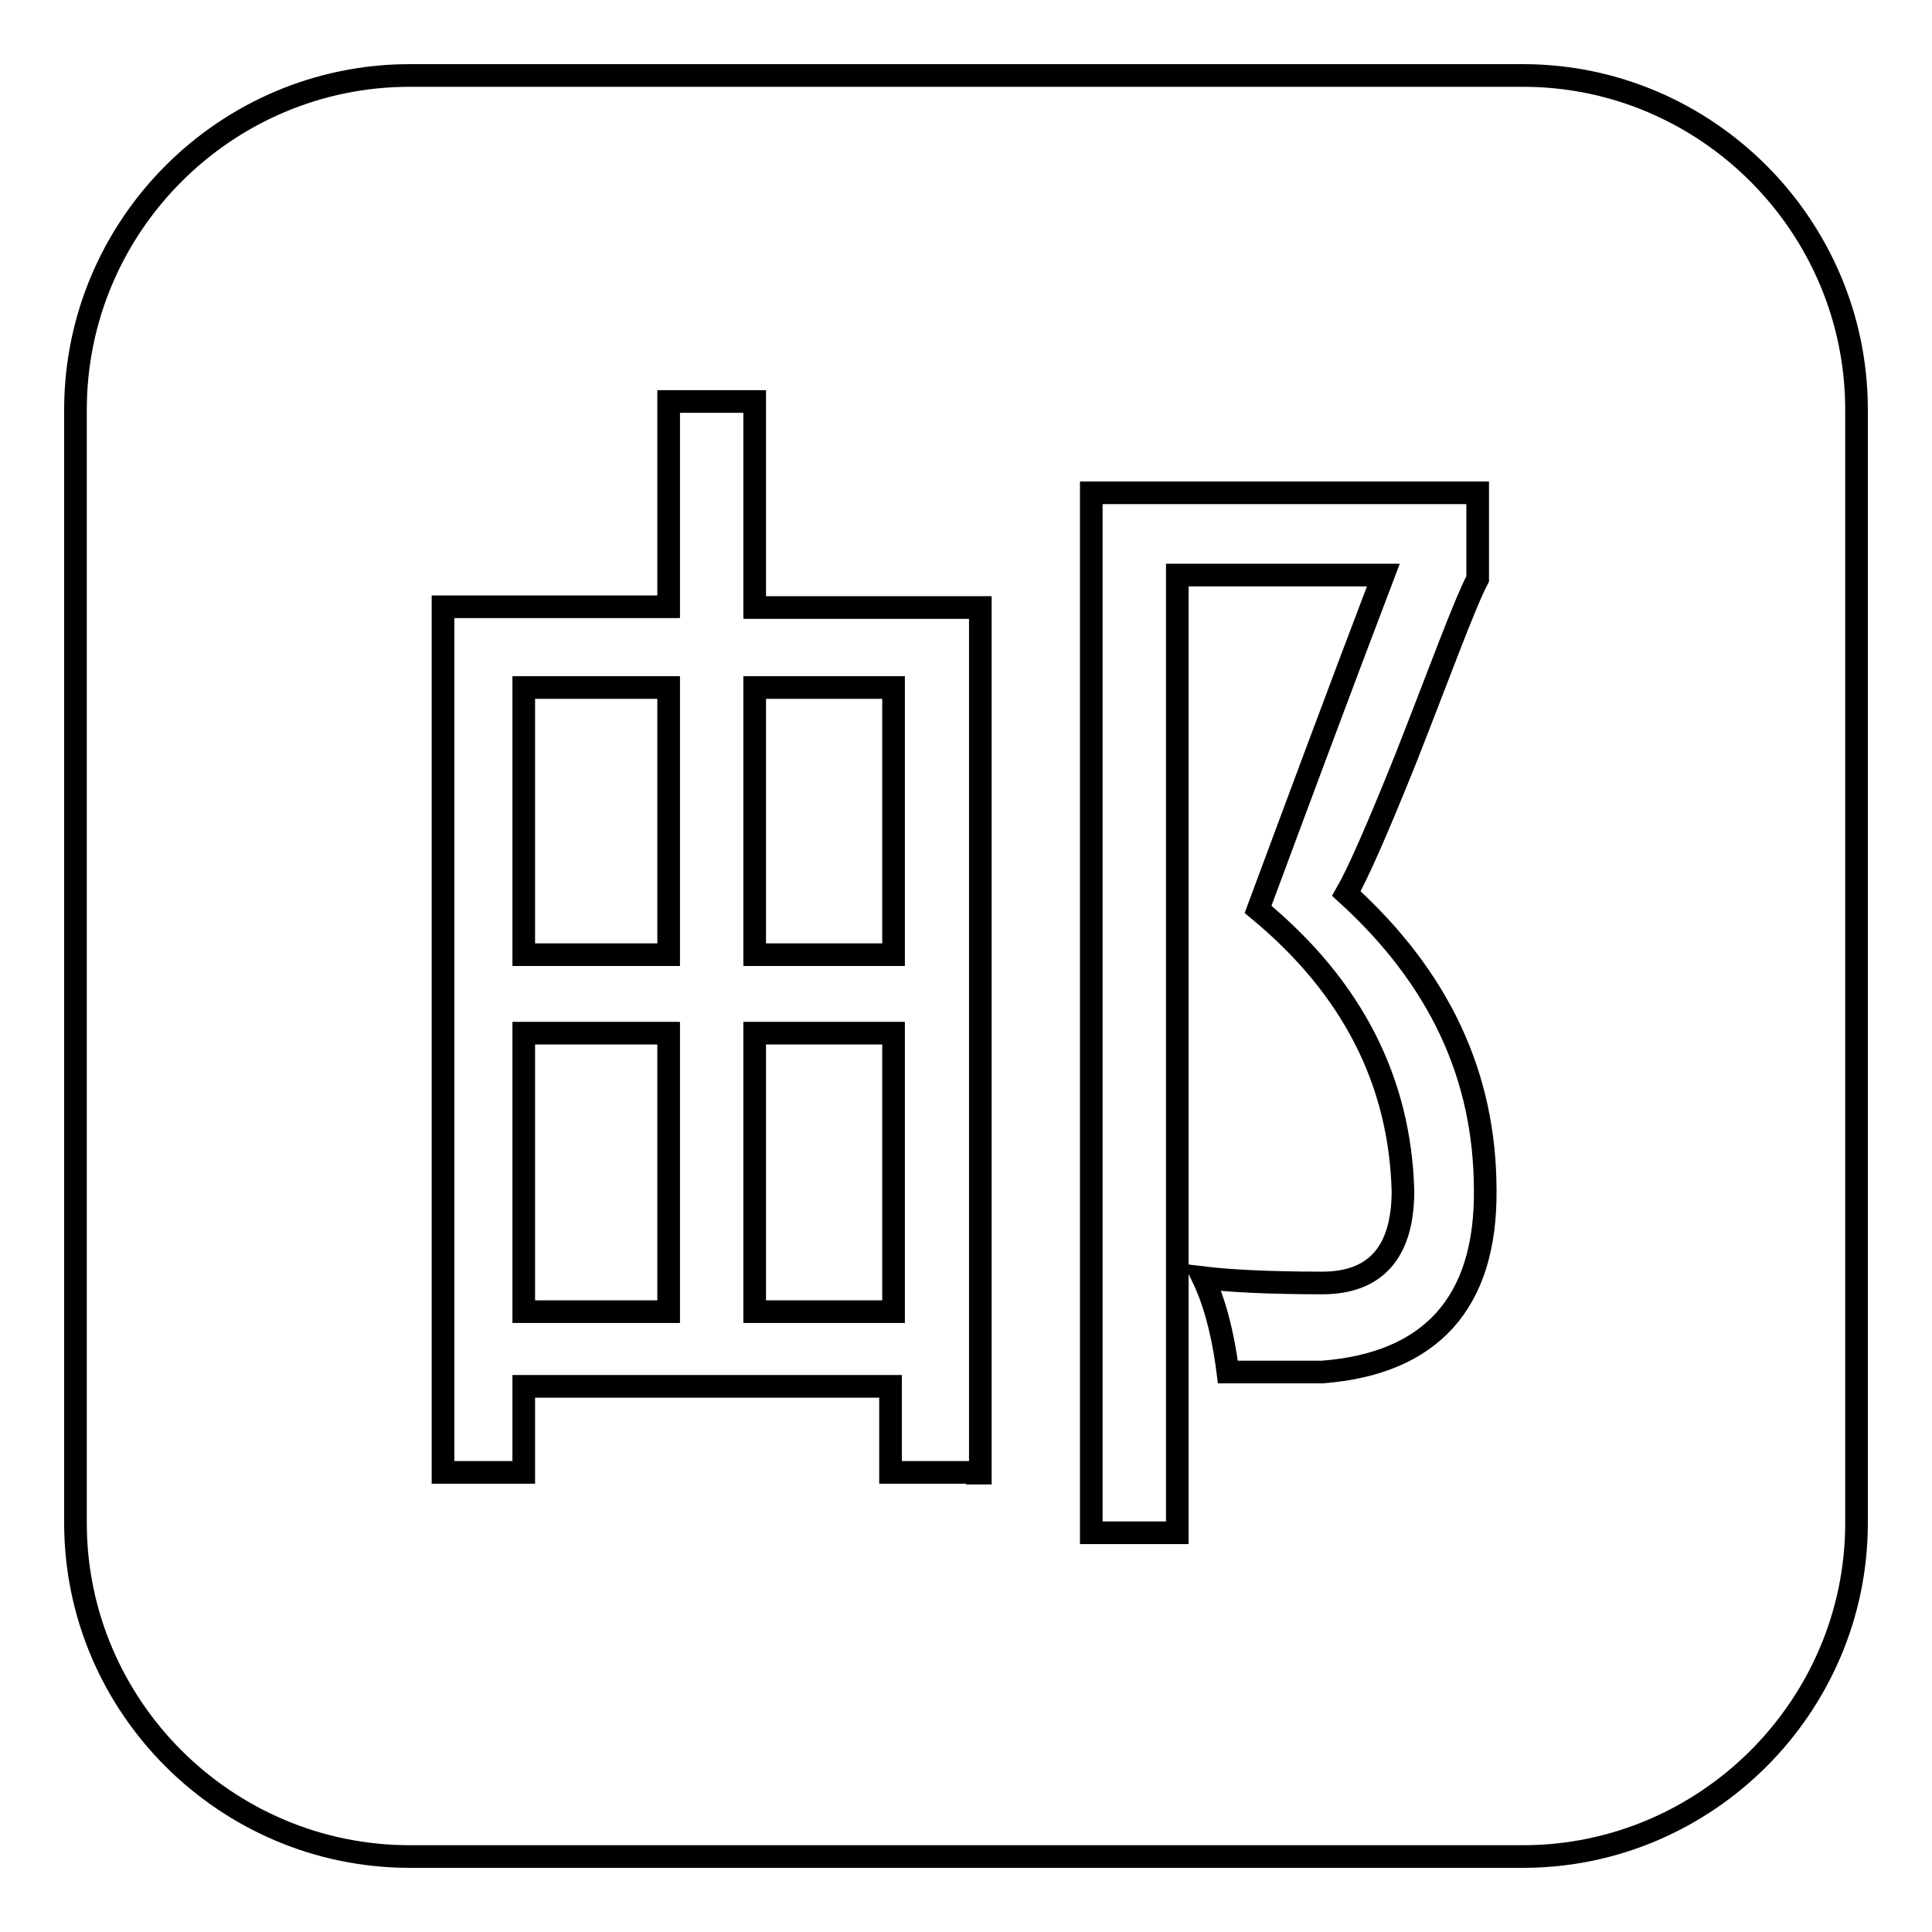 <?xml version="1.0" encoding="utf-8"?>
<!-- Svg Vector Icons : http://www.onlinewebfonts.com/icon -->
<!DOCTYPE svg PUBLIC "-//W3C//DTD SVG 1.1//EN" "http://www.w3.org/Graphics/SVG/1.1/DTD/svg11.dtd">
<svg version="1.1" xmlns="http://www.w3.org/2000/svg" xmlns:xlink="http://www.w3.org/1999/xlink" x="0px" y="0px" viewBox="0 0 256 256" enable-background="new 0 0 256 256" xml:space="preserve">
<g><g><path stroke-width="3" fill-opacity="0" stroke="#000000"  d="M100,136.9h18.4v36.9H100V136.9z"/><path stroke-width="3" fill-opacity="0" stroke="#000000"  d="M69.4,91.1h19.2v35.4H69.4V91.1L69.4,91.1z"/><path stroke-width="3" fill-opacity="0" stroke="#000000"  d="M69.4,136.9h19.2v36.9H69.4V136.9L69.4,136.9z"/><path stroke-width="3" fill-opacity="0" stroke="#000000"  d="M100,91.1h18.4v35.4H100V91.1z"/><path stroke-width="3" fill-opacity="0" stroke="#000000"  d="M201.8,10H54.3C29.9,10,10,29.9,10,54.3v147.5c0,24.3,19.9,44.2,44.3,44.2h147.5c24.3,0,44.2-19.9,44.2-44.2V54.3C246,29.9,226.1,10,201.8,10z M129.5,195.1H118v-11.4H69.4v11.4H58.7V80.4h29.9V53.2H100v27.3h29.9v114.7H129.5z M175.2,181.8c-3.7,0-8.1,0-12.5,0c-0.7-5.5-1.9-9.6-3.3-12.5c3.3,0.4,8.5,0.7,15.8,0.7c7,0,10.7-4,10.7-12.2c-0.4-14.4-6.6-26.9-19.2-37.3c5.2-14,10.7-28.8,16.6-44.3H156v126.9h-11.4V65.3h51.2v11.4c-1.9,3.7-4.8,11.8-9.6,24c-3.7,9.2-6.3,15.1-7.8,17.7c12.2,11.1,18.4,24,18.4,39.4C196.9,172.6,189.6,180.7,175.2,181.8z"/></g></g>
</svg>